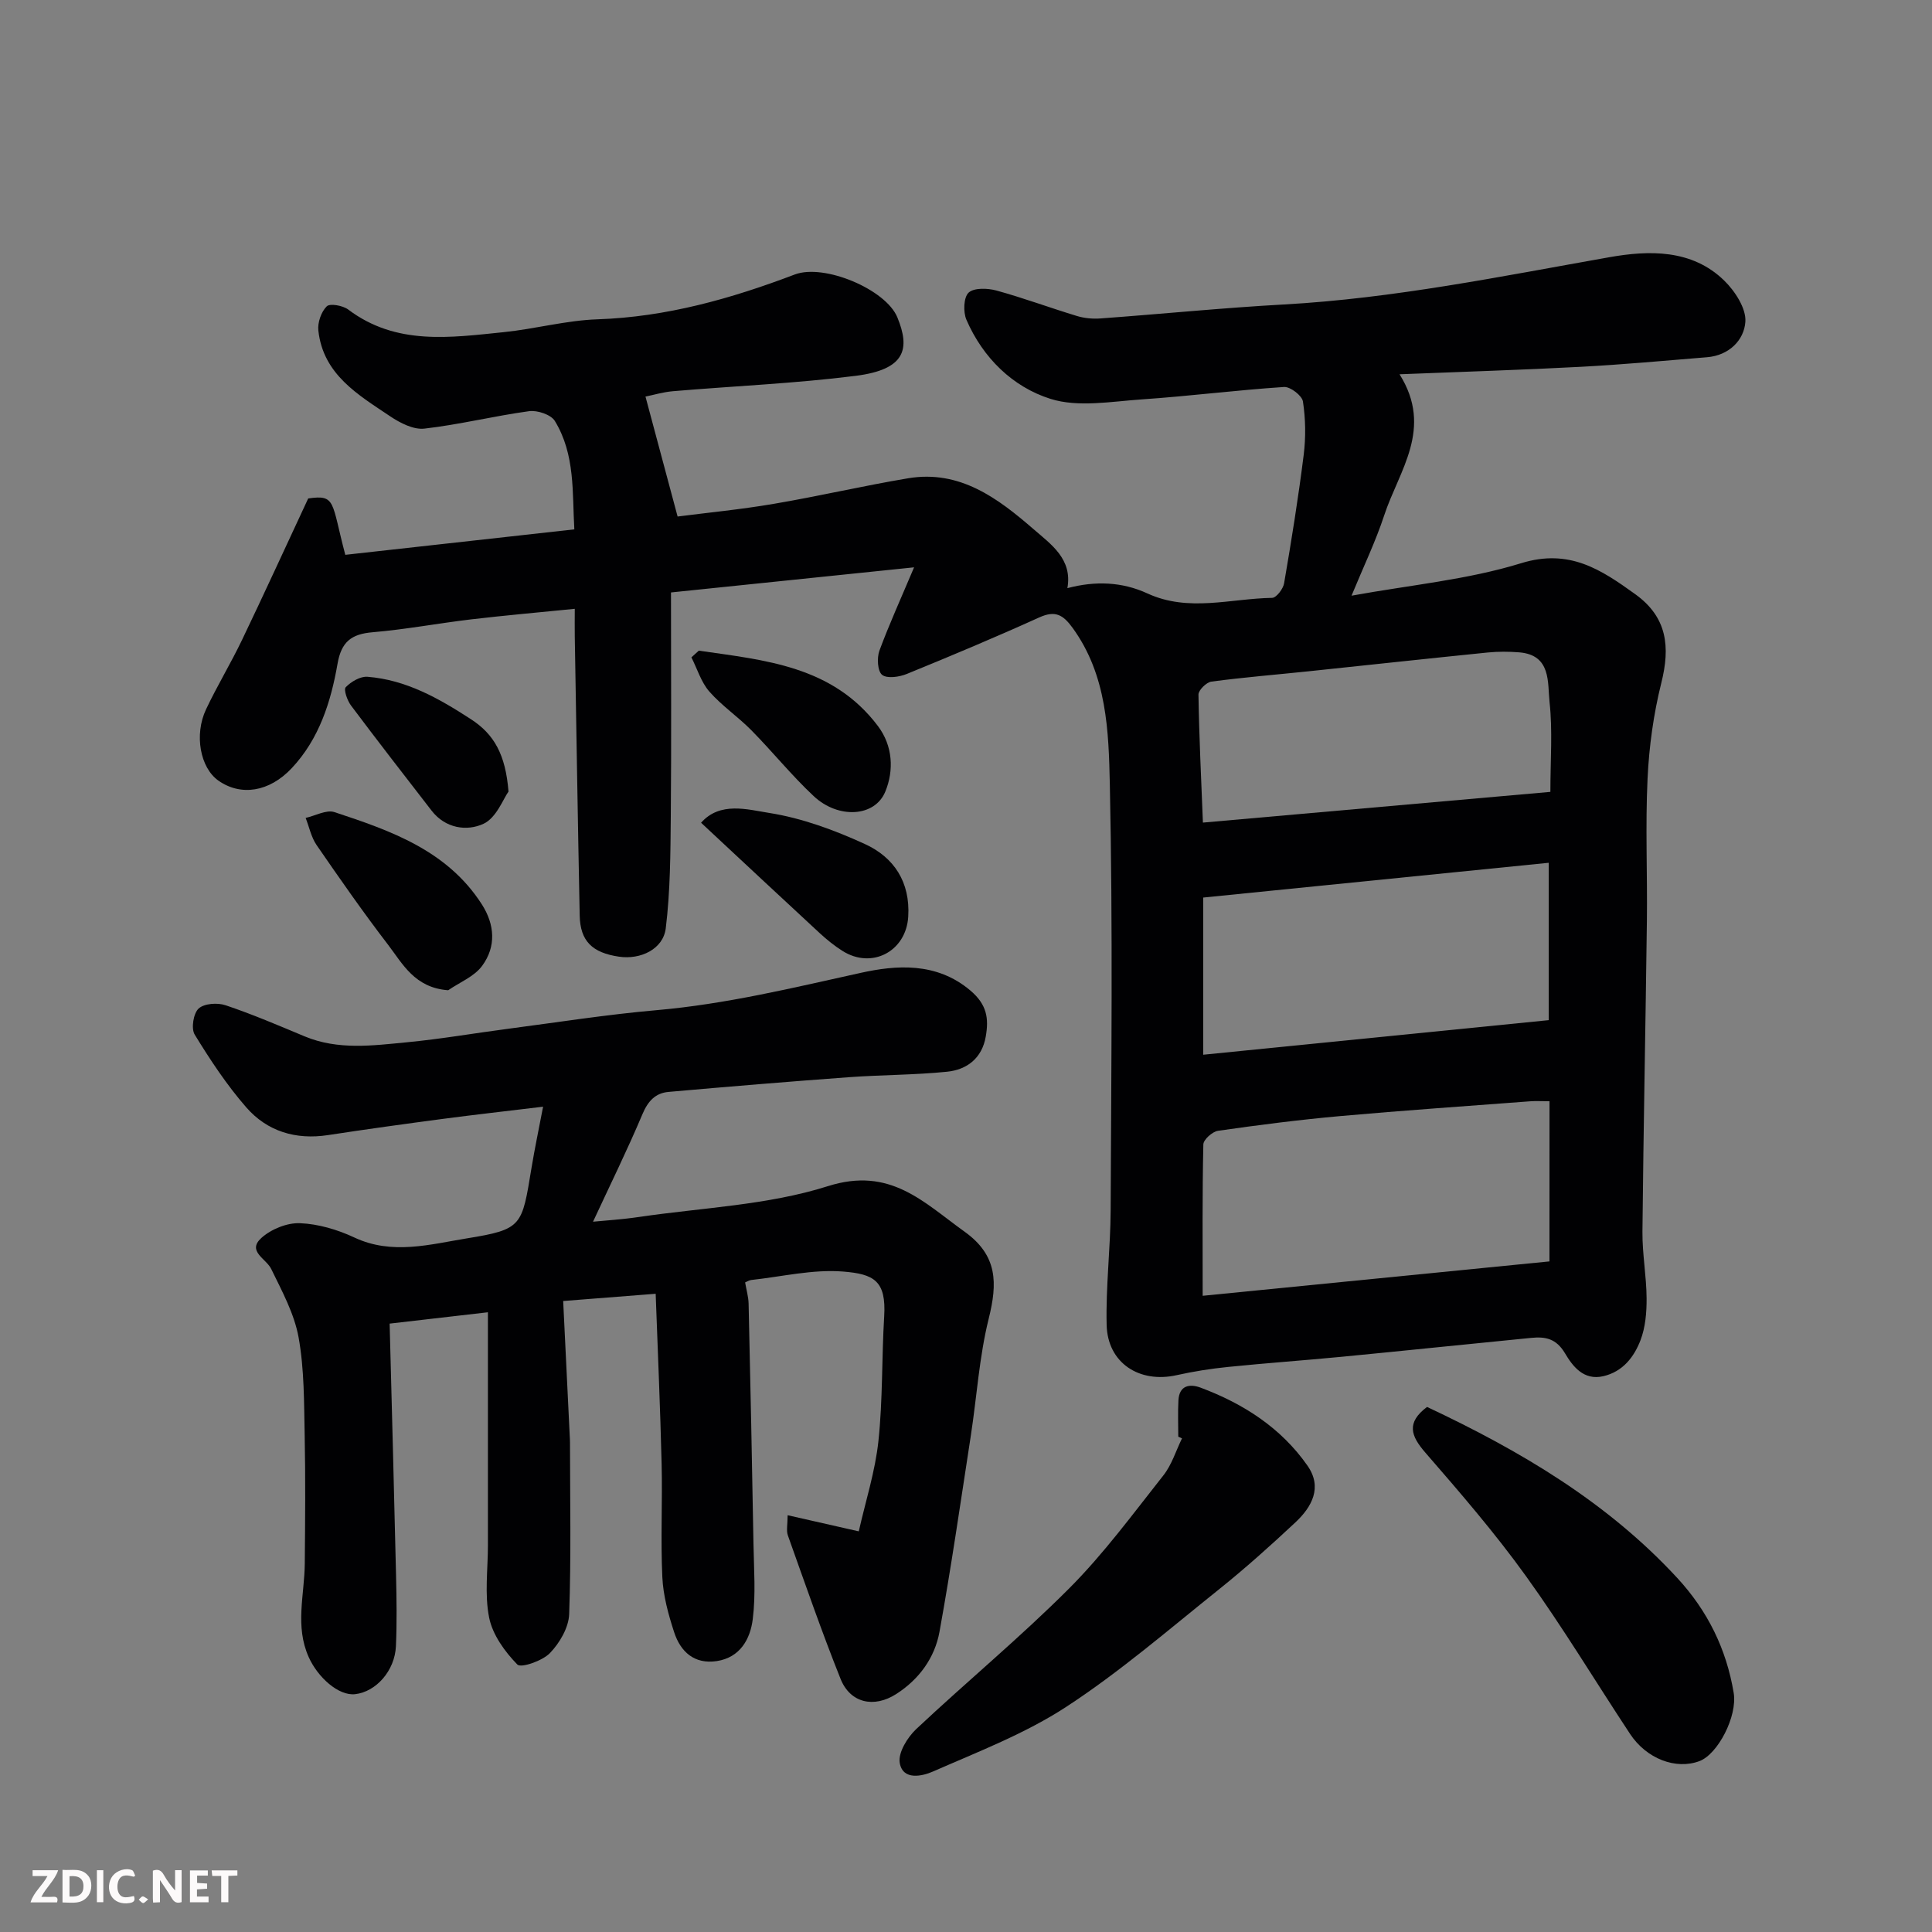 <svg enable-background="new 0 0 400 400" viewBox="0 0 400 400" xmlns="http://www.w3.org/2000/svg"><rect x="0" y="0" width="400" height="400" fill="#808080" stroke="none"/><g fill="#010103"><path d="m189.25 117.46c-17.51 1.81-34.14 3.53-50.33 5.2 0 15.86.1 31.08-.04 46.3-.07 7.75-.1 15.56-1.04 23.23-.53 4.33-5.23 6.54-9.68 5.88-5.57-.82-8.03-3.24-8.14-8.52-.39-19.26-.69-38.53-1.02-57.79-.03-1.79 0-3.59 0-5.71-7.48.75-14.47 1.36-21.42 2.18-6.82.81-13.6 2.09-20.43 2.67-4.41.37-6.48 1.97-7.27 6.54-1.37 7.88-3.8 15.54-9.46 21.58-4.68 5-10.61 5.86-15.24 2.57-3.71-2.64-5.02-9.44-2.52-14.73 2.3-4.87 5.11-9.49 7.44-14.35 4.55-9.49 8.93-19.06 13.71-29.31 5.8-.84 4.76.69 7.68 11.67 15.53-1.73 31.12-3.46 47.42-5.27-.45-7.55.23-15.46-4.04-22.45-.8-1.31-3.61-2.25-5.32-2.02-7.26.99-14.42 2.78-21.68 3.61-2.25.26-5.02-1.16-7.06-2.53-6.65-4.47-13.9-8.65-14.9-17.78-.18-1.65.59-3.87 1.74-5.01.66-.65 3.34-.17 4.45.67 9.91 7.47 21.11 5.81 32.18 4.68 6.5-.66 12.93-2.44 19.42-2.66 14.27-.48 27.65-4.27 40.85-9.28 6.08-2.3 18.85 3.07 21.24 8.88 2.67 6.51 1.72 10.79-8.62 12.1-12.56 1.59-25.25 2.11-37.88 3.19-2.07.18-4.1.8-5.65 1.11 2.2 8.22 4.33 16.17 6.65 24.83 6.07-.78 13.01-1.45 19.88-2.62 9.32-1.58 18.54-3.74 27.86-5.3 10.67-1.78 18.54 4.11 25.92 10.51 3.64 3.16 8.13 6.2 7.04 12.24 5.79-1.54 11.35-1.31 16.56 1.09 8.53 3.93 17.22 1.06 25.83.92.87-.01 2.29-1.86 2.48-3.02 1.52-8.85 2.95-17.72 4.06-26.62.45-3.63.39-7.41-.16-11.01-.18-1.22-2.62-3.1-3.92-3.01-9.83.65-19.62 1.9-29.45 2.57-6.31.43-13.15 1.7-18.9-.11-7.82-2.47-13.98-8.48-17.4-16.37-.7-1.61-.59-4.65.45-5.62 1.12-1.04 3.93-.94 5.76-.44 5.61 1.54 11.09 3.58 16.66 5.27 1.54.47 3.27.63 4.89.51 12.64-.92 25.26-2.19 37.92-2.89 22.79-1.26 45.06-5.83 67.45-9.79 8.08-1.43 17.06-1.72 23.78 4.86 2.22 2.17 4.55 5.75 4.36 8.51-.27 3.84-3.41 6.97-7.93 7.34-8.69.72-17.37 1.51-26.08 1.98-12.18.65-24.38 1.02-37.59 1.55 7.09 11.27-.15 19.98-3.18 29.22-1.77 5.39-4.26 10.55-6.76 16.62 12.19-2.22 24.01-3.3 35.1-6.72 10-3.09 16.55 1.31 23.64 6.41 6.63 4.77 7.27 10.89 5.4 18.36-1.61 6.45-2.54 13.18-2.85 19.82-.47 9.81-.02 19.66-.14 29.49-.27 21.44-.71 42.87-.92 64.31-.04 4.6.83 9.2.86 13.8.02 2.91-.24 6.02-1.27 8.7-1.33 3.45-3.64 6.47-7.66 7.42-4.14.98-6.41-2.12-7.96-4.73-1.83-3.08-4.07-3.48-6.97-3.2-13.07 1.28-26.13 2.65-39.2 3.91-7.86.76-15.74 1.31-23.59 2.11-3.56.36-7.13.92-10.63 1.7-7.74 1.74-14.31-2.52-14.51-10.37-.2-7.95.8-15.91.83-23.88.12-29.33.46-58.67-.17-87.99-.24-11.1-.59-22.66-7.69-32.45-1.99-2.75-3.61-3.69-6.92-2.19-9.05 4.1-18.22 7.95-27.42 11.7-1.56.64-4.09 1.01-5.12.19-.95-.76-1.1-3.51-.56-5 2.01-5.43 4.43-10.75 7.18-17.26zm131.56 110.54c-1.69 0-2.85-.08-3.99.01-13.1.99-26.22 1.89-39.31 3.06-8.47.76-16.91 1.84-25.33 3.05-1.17.17-3.02 1.82-3.04 2.82-.23 10.27-.14 20.55-.14 31.34 24.28-2.41 48.01-4.76 71.8-7.12.01-11.39.01-21.98.01-33.16zm-71.7-9.63c24.23-2.43 47.95-4.8 71.54-7.16 0-11.23 0-21.64 0-32.58-24.13 2.43-47.85 4.82-71.54 7.2zm71.88-54.42c0-6.63.48-12.66-.17-18.56-.44-4.07.39-9.78-6.29-10.33-2.15-.17-4.34-.18-6.49.03-12.39 1.25-24.78 2.6-37.17 3.9-6.69.7-13.4 1.24-20.06 2.13-1.04.14-2.69 1.77-2.68 2.68.13 8.69.56 17.38.92 26.51 24.29-2.14 47.83-4.22 71.94-6.36z"/><path d="m112.44 229.13c-7.75.94-14.24 1.66-20.72 2.52-7.95 1.05-15.89 2.15-23.81 3.36-6.69 1.02-12.59-.77-16.93-5.75-4.03-4.62-7.46-9.82-10.67-15.06-.77-1.26-.27-4.39.81-5.39 1.15-1.06 3.91-1.25 5.59-.68 5.54 1.86 10.94 4.17 16.34 6.43 6.95 2.9 14.12 1.91 21.22 1.23 7-.67 13.94-1.88 20.91-2.79 10.23-1.34 20.43-2.95 30.7-3.85 14.39-1.25 28.28-4.63 42.33-7.73 7.23-1.6 15.65-2.32 22.7 3.66 3.46 2.93 3.83 5.81 3.18 9.53-.77 4.47-3.88 6.86-8.01 7.28-6.73.68-13.54.64-20.29 1.13-12.47.91-24.94 1.95-37.39 3.05-2.72.24-4.26 1.92-5.39 4.61-3.14 7.44-6.72 14.7-10.23 22.26 2.44-.24 6-.46 9.52-.98 13.09-1.93 26.65-2.43 39.11-6.38 12.9-4.09 19.76 3.31 28.3 9.43 6.88 4.93 6.82 10.67 4.99 18.01-1.96 7.89-2.46 16.14-3.7 24.21-2.09 13.55-4.04 27.13-6.49 40.62-.98 5.39-4.23 9.85-8.94 12.87-4.65 2.99-9.54 1.86-11.53-3.1-3.92-9.8-7.37-19.78-10.92-29.73-.36-1.01-.05-2.26-.05-4.18 4.76 1.08 9.09 2.06 14.73 3.34 1.4-6.22 3.4-12.4 4.07-18.72.91-8.54.67-17.19 1.19-25.78.45-7.39-2.12-8.78-8.51-9.29-6.25-.5-12.67 1.06-19.01 1.75-.46.05-.89.35-1.27.5.26 1.53.68 2.95.72 4.37.38 16.6.72 33.2 1.01 49.8.09 5.19.49 10.44-.15 15.55-.51 4.1-2.6 7.94-7.45 8.68-4.66.7-7.51-1.94-8.83-5.99-1.2-3.68-2.26-7.55-2.44-11.38-.37-7.82.04-15.66-.15-23.49-.28-11.56-.79-23.12-1.23-35.19-6.28.49-12.28.96-19.15 1.5.45 9.34.9 18.56 1.35 27.77.02.5.06 1 .06 1.5.01 11.86.25 23.72-.17 35.56-.1 2.78-1.97 5.98-3.98 8.06-1.56 1.62-6 3.15-6.75 2.37-2.6-2.66-5.13-6.16-5.84-9.71-.97-4.83-.25-10-.25-15.03 0-15.75 0-31.5 0-48.19-7.75.89-14.14 1.63-20.35 2.35.46 17.62.93 34.93 1.33 52.23.11 4.86.19 9.73-.03 14.58-.24 5.09-4.13 9.42-8.44 9.91-3.4.39-7.7-3.42-9.61-7.66-2.89-6.42-.88-12.89-.82-19.35.08-8.87.16-17.74-.02-26.61-.14-6.77-.07-13.64-1.26-20.25-.89-4.91-3.44-9.59-5.67-14.17-1.04-2.14-5.07-3.66-2.04-6.41 2.01-1.82 5.33-3.17 7.99-3.06 3.8.15 7.78 1.33 11.26 2.96 7.83 3.68 15.74 1.41 23.31.18 11.52-1.87 11.38-2.53 13.37-14.57.67-4.07 1.54-8.17 2.4-12.69z"/><path d="m243.95 297.45c0-2.51-.11-5.02.03-7.52.17-3.1 2.31-3.48 4.6-2.63 8.86 3.32 16.63 8.3 22.12 16.15 3.15 4.5.91 8.55-2.51 11.75-5.16 4.83-10.44 9.56-15.95 13.97-10.33 8.27-20.41 16.98-31.45 24.19-8.51 5.56-18.25 9.3-27.64 13.42-2.16.95-6.24 1.92-6.87-1.8-.36-2.11 1.59-5.27 3.41-6.99 10.45-9.82 21.54-18.98 31.66-29.12 7.15-7.16 13.21-15.43 19.51-23.4 1.74-2.2 2.6-5.09 3.86-7.67-.24-.1-.5-.22-.77-.35z"/><path d="m295.45 291.29c19.27 9.06 37.27 19.67 51.8 35.4 6.3 6.82 10.18 14.72 11.69 23.79.81 4.85-3.27 12.7-7.09 14.14-4.88 1.83-10.96-.47-14.37-5.64-7.19-10.89-13.93-22.09-21.55-32.67-6.4-8.9-13.61-17.25-20.81-25.54-3.04-3.49-4-6.21.33-9.48z"/><path d="m144.68 134.71c13.64 1.98 27.66 3.12 37.08 15.6 3.1 4.11 3.34 9.18 1.54 13.57-2.16 5.29-9.74 5.71-14.82.96-4.57-4.27-8.52-9.19-12.92-13.65-2.76-2.8-6.11-5.06-8.69-8-1.71-1.95-2.51-4.7-3.72-7.09.51-.47 1.02-.93 1.53-1.39z"/><path d="m92.79 205.02c-6.96-.51-9.45-5.51-12.43-9.4-5.16-6.72-10.01-13.69-14.82-20.67-1.11-1.62-1.52-3.72-2.26-5.61 2-.44 4.28-1.75 5.96-1.2 11.69 3.85 23.35 7.94 30.51 19.08 2.71 4.22 2.99 8.77.09 12.72-1.62 2.24-4.66 3.43-7.05 5.08z"/><path d="m145.15 170.34c3.93-4.44 9.61-2.74 14.11-2.03 6.78 1.07 13.5 3.55 19.79 6.43 6.03 2.75 9.43 7.87 8.99 15.05-.43 7.16-7.51 10.96-13.64 7.07-1.64-1.04-3.19-2.29-4.63-3.61-8.07-7.46-16.1-14.97-24.62-22.91z"/><path d="m105.28 163.88c-1.09 1.51-2.51 5.45-5.18 6.68-3.44 1.59-7.88.97-10.74-2.72-5.6-7.24-11.21-14.46-16.7-21.79-.77-1.03-1.55-3.28-1.08-3.77 1.11-1.15 3.02-2.28 4.51-2.16 8.03.64 14.79 4.48 21.42 8.79 4.81 3.12 7.16 7.33 7.77 14.97z"/></g><path d="m37.59 393.81c-.92.31-1.52.05-2-.78-.7-1.2-1.52-2.34-2.47-3.78v4.59c-.55.03-.95.05-1.41.07-.03-.37-.06-.64-.06-.91 0-1.91 0-3.81 0-5.7 1.13-.41 1.77-.03 2.29.91.62 1.11 1.38 2.14 2.31 3.19v-4.2h1.35v6.61z" fill="#fcfafa"/><path d="m12.94 393.88v-6.75c1.9.19 3.93-.54 5.37 1.29.8 1.01.78 2.88.03 3.97-1.37 1.97-3.4 1.51-5.4 1.49m1.45-1.22c2.04.12 2.92-.58 2.89-2.21-.03-1.51-.98-2.19-2.89-2z" fill="#fcfafa"/><path d="m11.81 393.87h-5.49c.68-2.18 2.47-3.48 3.51-5.45h-3.08v-1.21h5.29c-.71 2.13-2.44 3.48-3.47 5.51.86 0 1.63.04 2.39-.01.79-.05 1.14.21.85 1.16" fill="#fcfafa"/><path d="m39.33 393.86v-6.61h3.7v1.07h-2.22v1.52c.68.04 1.34.09 2.07.13v1.07c-.72.05-1.38.09-2.1.14v1.48h2.4v1.19h-3.84z" fill="#fcfafa"/><path d="m27.71 388.56c-1.15-.3-2.46-.61-3.1.64-.37.73-.41 1.93-.06 2.67.63 1.35 1.99.93 3.17.68.35.94-.01 1.32-.93 1.46-1.62.25-3.05-.27-3.76-1.48-.73-1.24-.6-3.03.31-4.17.88-1.11 2.71-1.7 4-1.16.32.13.44.74.65 1.12-.1.08-.19.16-.28.24" fill="#fcfafa"/><path d="m49.15 387.24v1.07c-.59.02-1.17.05-1.87.08v5.44h-1.48v-5.44h-1.85c-.05-.4-.08-.73-.13-1.15z" fill="#fcfafa"/><path d="m20.06 387.21h1.33v6.62h-1.33z" fill="#fcfafa"/><path d="m30.68 393.25c-.49.38-.8.79-1.05.76-.32-.05-.6-.45-.9-.7.26-.24.51-.64.8-.67.29-.04.62.3 1.15.61" fill="#fcfafa"/></svg>